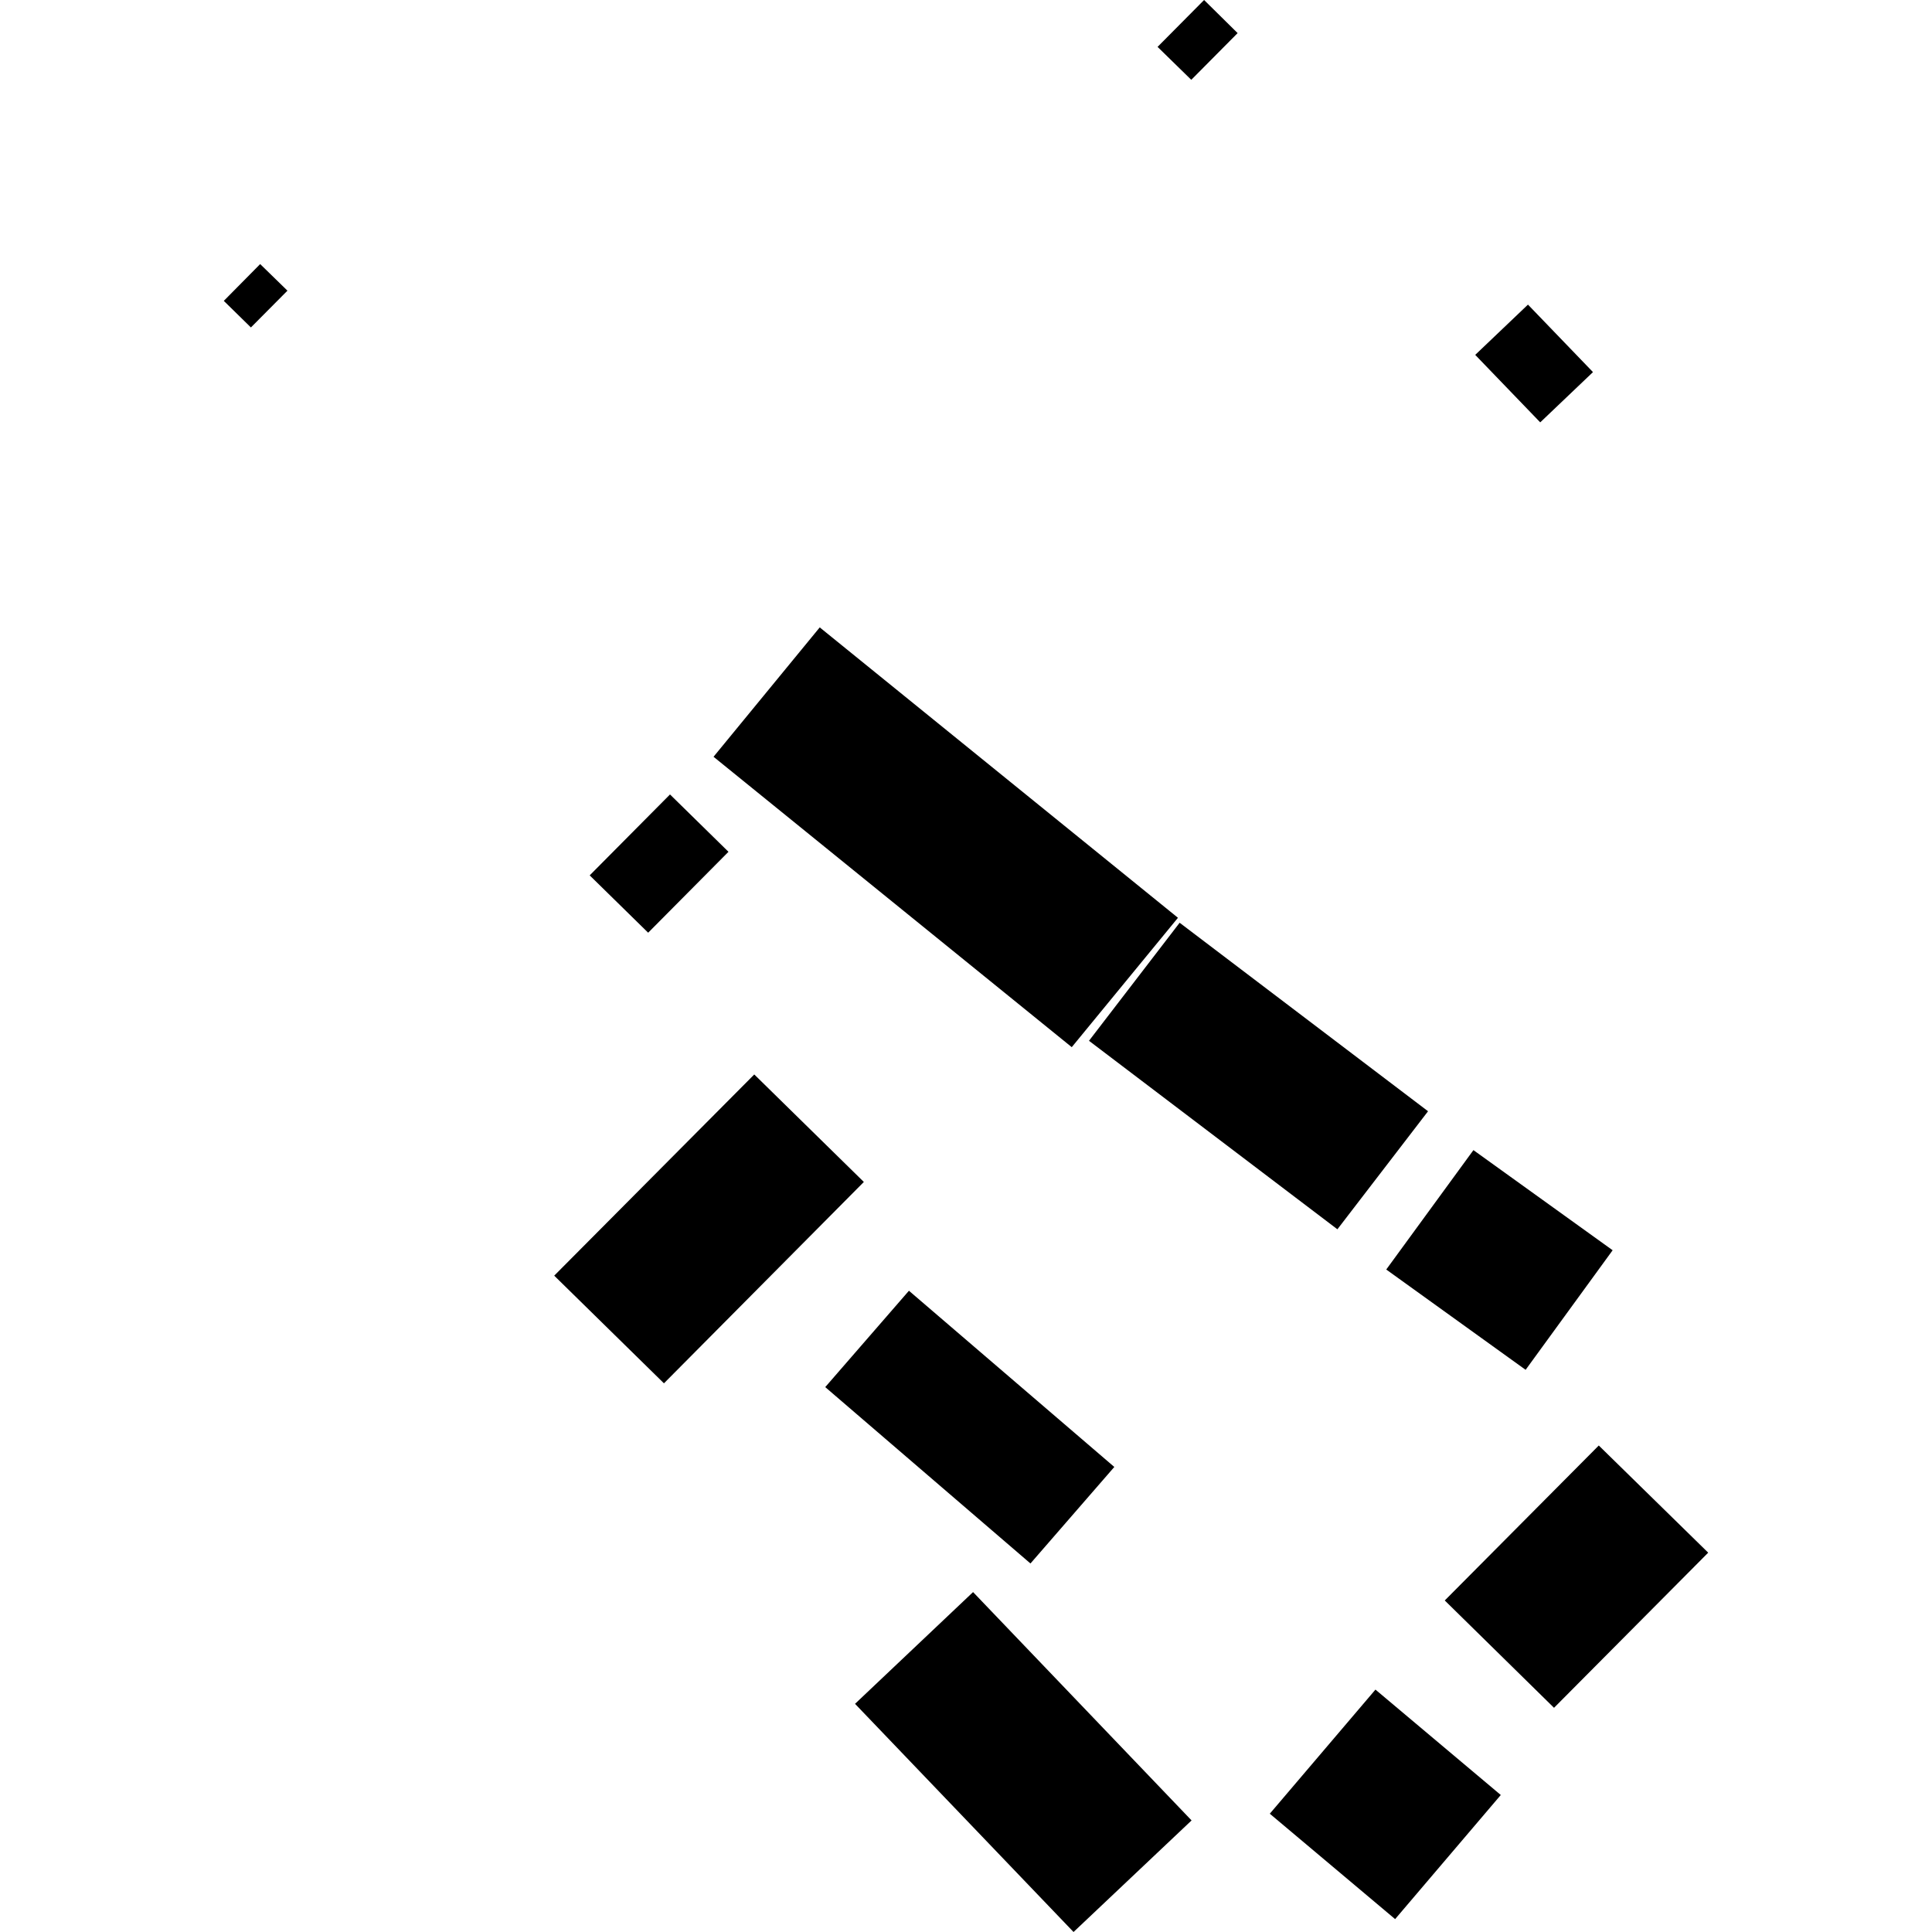 <?xml version="1.0" encoding="utf-8" standalone="no"?>
<!DOCTYPE svg PUBLIC "-//W3C//DTD SVG 1.1//EN"
  "http://www.w3.org/Graphics/SVG/1.1/DTD/svg11.dtd">
<!-- Created with matplotlib (https://matplotlib.org/) -->
<svg height="288pt" version="1.1" viewBox="0 0 288 288" width="288pt" xmlns="http://www.w3.org/2000/svg" xmlns:xlink="http://www.w3.org/1999/xlink">
 <defs>
  <style type="text/css">
*{stroke-linecap:butt;stroke-linejoin:round;}
  </style>
 </defs>
 <g id="figure_1">
  <g id="patch_1">
   <path d="M 0 288 
L 288 288 
L 288 0 
L 0 0 
z
" style="fill:none;opacity:0;"/>
  </g>
  <g id="axes_1">
   <g id="PatchCollection_1">
    <path clip-path="url(#p587fe6ec62)" d="M 227.772 45.408 
L 237.463 55.469 
L 229.599 62.961 
L 219.909 52.901 
L 227.772 45.408 
"/>
    <path clip-path="url(#p587fe6ec62)" d="M 184.491 4.934 
L 177.581 11.898 
L 172.557 6.989 
L 179.491 -0 
L 184.491 4.934 
"/>
    <path clip-path="url(#p587fe6ec62)" d="M 38.783 39.366 
L 42.85 43.329 
L 37.403 48.813 
L 33.361 44.85 
L 38.783 39.366 
"/>
    <path clip-path="url(#p587fe6ec62)" d="M 108.592 126.976 
L 96.62 139.037 
L 87.903 130.489 
L 99.876 118.428 
L 108.592 126.976 
"/>
    <path clip-path="url(#p587fe6ec62)" d="M 98.974 206.209 
L 82.616 190.16 
L 112.437 160.168 
L 128.772 176.192 
L 98.974 206.209 
"/>
    <path clip-path="url(#p587fe6ec62)" d="M 215.368 238.579 
L 238.328 215.479 
L 254.639 231.453 
L 231.655 254.579 
L 215.368 238.579 
"/>
    <path clip-path="url(#p587fe6ec62)" d="M 205.036 251.866 
L 223.719 267.577 
L 207.969 286.078 
L 189.286 270.367 
L 205.036 251.866 
"/>
    <path clip-path="url(#p587fe6ec62)" d="M 145.054 237.329 
L 177.626 271.368 
L 160.031 288 
L 127.458 253.986 
L 145.054 237.329 
"/>
    <path clip-path="url(#p587fe6ec62)" d="M 135.493 192.409 
L 166.109 218.677 
L 153.609 233.066 
L 123.017 206.773 
L 135.493 192.409 
"/>
    <path clip-path="url(#p587fe6ec62)" d="M 206.646 189.245 
L 219.641 171.446 
L 240.394 186.373 
L 227.422 204.197 
L 206.646 189.245 
"/>
    <path clip-path="url(#p587fe6ec62)" d="M 162.334 155.149 
L 175.847 137.553 
L 212.877 165.652 
L 199.364 183.248 
L 162.334 155.149 
"/>
    <path clip-path="url(#p587fe6ec62)" d="M 122.197 93.524 
L 175.596 136.812 
L 159.765 156.099 
L 106.365 112.811 
L 122.197 93.524 
"/>
   </g>
  </g>
 </g>
 <defs>
  <clipPath id="p587fe6ec62">
   <rect height="288" width="221.279" x="33.361" y="0"/>
  </clipPath>
 </defs>
</svg>
